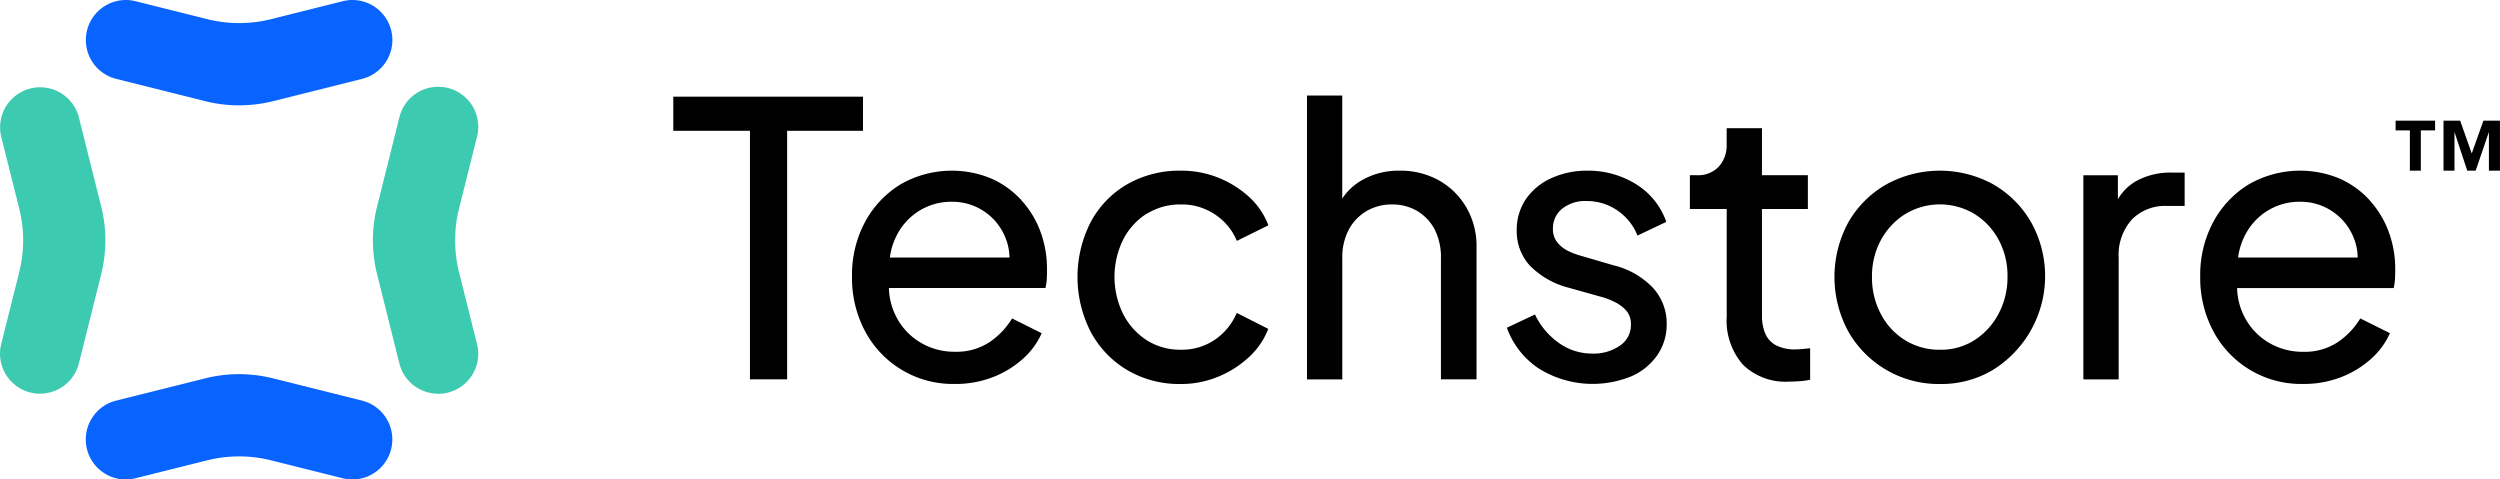 <svg xmlns="http://www.w3.org/2000/svg" width="182.595" height="35.021" viewBox="0 0 182.595 35.021">
  <g id="logo" transform="translate(0.004)">
    <g id="Group_79885" data-name="Group 79885" transform="translate(-0.004 0)">
      <g id="Group_79883" data-name="Group 79883" transform="translate(49.175 6.979)">
        <path id="Path_85194" data-name="Path 85194" d="M168.717,22.24H154.86v2.493h5.6V42.886h2.715V24.733h5.541Z" transform="translate(-154.86 -22.157)"/>
        <path id="Path_85195" data-name="Path 85195" d="M208.36,41.435a6.584,6.584,0,0,0-2.2-1.594,7.518,7.518,0,0,0-6.64.416A7.209,7.209,0,0,0,196.926,43a8.172,8.172,0,0,0-.956,3.991,8.273,8.273,0,0,0,.968,4.02,7.257,7.257,0,0,0,6.541,3.826,7.493,7.493,0,0,0,2.785-.5A7.079,7.079,0,0,0,208.452,53a5.451,5.451,0,0,0,1.372-1.87l-2.162-1.08A5.6,5.6,0,0,1,206,51.793a4.385,4.385,0,0,1-2.521.692,4.8,4.8,0,0,1-2.521-.68,4.655,4.655,0,0,1-1.775-1.912,4.823,4.823,0,0,1-.518-2.064H210.1a4.074,4.074,0,0,0,.1-.734c.01-.251.013-.476.013-.68a7.783,7.783,0,0,0-.47-2.674,6.932,6.932,0,0,0-1.384-2.3Zm-7.51.775a4.408,4.408,0,0,1,2.385-.68,4.165,4.165,0,0,1,3.88,2.48,4.019,4.019,0,0,1,.356,1.594h-8.735a4.854,4.854,0,0,1,.441-1.5,4.542,4.542,0,0,1,1.677-1.9Z" transform="translate(-182.916 -33.773)"/>
        <path id="Path_85196" data-name="Path 85196" d="M252.891,42.4a4.609,4.609,0,0,1,2.5-.68,4.31,4.31,0,0,1,2.48.734,4.247,4.247,0,0,1,1.594,1.927l2.3-1.137a5.326,5.326,0,0,0-1.413-2.08,7.443,7.443,0,0,0-2.245-1.4,7.192,7.192,0,0,0-2.715-.511,7.694,7.694,0,0,0-3.95,1,6.989,6.989,0,0,0-2.661,2.772,8.812,8.812,0,0,0,0,7.983,7.212,7.212,0,0,0,2.661,2.8,7.518,7.518,0,0,0,3.95,1.026A7.011,7.011,0,0,0,258.1,54.3a7.358,7.358,0,0,0,2.245-1.429,5.426,5.426,0,0,0,1.413-2.064l-2.3-1.165a4.478,4.478,0,0,1-1.594,1.953,4.267,4.267,0,0,1-2.48.734,4.536,4.536,0,0,1-2.5-.692,4.95,4.95,0,0,1-1.718-1.9,6.161,6.161,0,0,1,0-5.462,4.867,4.867,0,0,1,1.718-1.886Z" transform="translate(-218.302 -33.766)"/>
        <path id="Path_85197" data-name="Path 85197" d="M310.28,28.188a5.747,5.747,0,0,0-2.9-.721,5.374,5.374,0,0,0-2.883.775,4.187,4.187,0,0,0-1.3,1.261V21.98H300.62V42.712H303.2v-8.84a4.343,4.343,0,0,1,.47-2.093,3.439,3.439,0,0,1,1.3-1.359,3.6,3.6,0,0,1,1.858-.486,3.564,3.564,0,0,1,1.858.486,3.4,3.4,0,0,1,1.261,1.343,4.437,4.437,0,0,1,.457,2.105v8.84h2.6V33.037a5.593,5.593,0,0,0-.733-2.867A5.332,5.332,0,0,0,310.28,28.188Z" transform="translate(-254.336 -21.98)"/>
        <path id="Path_85198" data-name="Path 85198" d="M354.45,46.189l-2.467-.721a5.156,5.156,0,0,1-.886-.333,2.334,2.334,0,0,1-.8-.622,1.533,1.533,0,0,1-.333-1.013,1.831,1.831,0,0,1,.664-1.454,2.689,2.689,0,0,1,1.8-.568,3.917,3.917,0,0,1,2.232.68A3.968,3.968,0,0,1,356.139,44l2.105-1a5.252,5.252,0,0,0-2.216-2.756,6.59,6.59,0,0,0-3.547-.984,6.225,6.225,0,0,0-2.62.54A4.476,4.476,0,0,0,348,41.324a3.97,3.97,0,0,0-.68,2.315,3.707,3.707,0,0,0,.943,2.537,6.086,6.086,0,0,0,2.909,1.648l2.274.638a5.255,5.255,0,0,1,.969.359,2.819,2.819,0,0,1,.886.638,1.485,1.485,0,0,1,.359,1.054,1.8,1.8,0,0,1-.8,1.524,3.365,3.365,0,0,1-2.023.581,4.154,4.154,0,0,1-2.439-.775,5.346,5.346,0,0,1-1.746-2.08l-2.051.968a5.992,5.992,0,0,0,2.356,2.994,7.454,7.454,0,0,0,6.735.553,4.459,4.459,0,0,0,1.9-1.553,3.908,3.908,0,0,0,.68-2.245,3.848,3.848,0,0,0-1-2.661,5.882,5.882,0,0,0-2.826-1.635Z" transform="translate(-285.716 -33.773)"/>
        <path id="Path_85199" data-name="Path 85199" d="M396.451,45.639a3.057,3.057,0,0,1-1.47-.3,1.748,1.748,0,0,1-.791-.873,3.3,3.3,0,0,1-.235-1.289V35.383h3.353V32.916h-3.353V29.48h-2.578v1.191a2.289,2.289,0,0,1-.581,1.623,2.052,2.052,0,0,1-1.578.622h-.527v2.467h2.69v7.843a4.886,4.886,0,0,0,1.191,3.534,4.442,4.442,0,0,0,3.353,1.232c.2,0,.454-.01.749-.029a4.809,4.809,0,0,0,.8-.111v-2.3c-.165.019-.343.038-.527.054a4.921,4.921,0,0,1-.5.029Z" transform="translate(-314.44 -27.098)"/>
        <path id="Path_85200" data-name="Path 85200" d="M433.546,40.257a8.123,8.123,0,0,0-7.827.016,7.415,7.415,0,0,0-2.756,2.759,8.35,8.35,0,0,0,.013,8,7.593,7.593,0,0,0,6.681,3.81,7.363,7.363,0,0,0,3.839-1.013,8.069,8.069,0,0,0,2.813-10.809,7.453,7.453,0,0,0-2.756-2.756Zm.375,9.478a5.093,5.093,0,0,1-1.759,1.912,4.575,4.575,0,0,1-2.509.692,4.747,4.747,0,0,1-2.537-.692,4.911,4.911,0,0,1-1.775-1.912,5.661,5.661,0,0,1-.651-2.715,5.517,5.517,0,0,1,.651-2.69,5.08,5.08,0,0,1,1.775-1.9,4.9,4.9,0,0,1,5.046-.016,4.974,4.974,0,0,1,1.775,1.886,5.5,5.5,0,0,1,.651,2.69,5.7,5.7,0,0,1-.664,2.744Z" transform="translate(-337.139 -33.773)"/>
        <path id="Path_85201" data-name="Path 85201" d="M483.052,40.322a3.667,3.667,0,0,0-1.331,1.324V39.894H479.2V54.805h2.578V45.936a3.886,3.886,0,0,1,.956-2.8,3.391,3.391,0,0,1,2.563-1h1.3V39.7h-.915A5.184,5.184,0,0,0,483.052,40.322Z" transform="translate(-376.21 -34.073)"/>
        <path id="Path_85202" data-name="Path 85202" d="M518.47,41.435a6.583,6.583,0,0,0-2.2-1.594,7.518,7.518,0,0,0-6.64.416A7.209,7.209,0,0,0,507.036,43a8.172,8.172,0,0,0-.956,3.991,8.273,8.273,0,0,0,.969,4.02,7.257,7.257,0,0,0,6.541,3.826,7.493,7.493,0,0,0,2.785-.5A7.078,7.078,0,0,0,518.562,53a5.45,5.45,0,0,0,1.372-1.87l-2.162-1.08a5.6,5.6,0,0,1-1.664,1.746,4.385,4.385,0,0,1-2.521.692,4.8,4.8,0,0,1-2.521-.68,4.656,4.656,0,0,1-1.775-1.912,4.823,4.823,0,0,1-.518-2.064H520.21a4.065,4.065,0,0,0,.1-.734c.01-.251.013-.476.013-.68a7.784,7.784,0,0,0-.47-2.674,6.933,6.933,0,0,0-1.384-2.3Zm-7.51.775a4.407,4.407,0,0,1,2.385-.68,4.165,4.165,0,0,1,3.88,2.48,4.016,4.016,0,0,1,.356,1.594h-8.735a4.855,4.855,0,0,1,.441-1.5,4.543,4.543,0,0,1,1.677-1.9Z" transform="translate(-394.555 -33.773)"/>
        <path id="Path_85203" data-name="Path 85203" d="M551.02,28.471h1.042v2.94h.8v-2.94h1.042V27.76H551.02Z" transform="translate(-425.225 -25.925)"/>
        <path id="Path_85204" data-name="Path 85204" d="M564.952,27.76l-.845,2.382h-.01l-.841-2.382H562.04v3.652h.8v-2.8h.009l.924,2.8h.613l.959-2.8h.01v2.8h.807V27.76Z" transform="translate(-432.745 -25.925)"/>
      </g>
      <g id="Group_79884" data-name="Group 79884" transform="translate(0)">
        <path id="Path_85205" data-name="Path 85205" d="M30.936,7.694a10.173,10.173,0,0,1-2.458-.3L21.953,5.76a2.924,2.924,0,0,1,.7-5.76,2.878,2.878,0,0,1,.714.089L28.615,1.4a9.573,9.573,0,0,0,2.328.286A9.592,9.592,0,0,0,33.27,1.4L38.5.089A2.878,2.878,0,0,1,39.218,0a2.924,2.924,0,0,1,.7,5.76L33.4,7.392a10.193,10.193,0,0,1-2.458.3Z" transform="translate(-13.471 0)" fill="#0963ff"/>
        <path id="Path_85206" data-name="Path 85206" d="M39.2,93.754a2.878,2.878,0,0,1-.714-.089L33.24,92.354a9.621,9.621,0,0,0-4.655,0l-5.243,1.311a2.878,2.878,0,0,1-.714.089,2.924,2.924,0,0,1-.7-5.76l6.525-1.632a10.163,10.163,0,0,1,4.915,0l6.525,1.632a2.924,2.924,0,0,1-.7,5.76h0Z" transform="translate(-13.45 -58.733)" fill="#0963ff"/>
        <path id="Path_85207" data-name="Path 85207" d="M90.538,42.426A2.921,2.921,0,0,1,87.7,40.213L86.07,33.687a10.15,10.15,0,0,1,0-4.919L87.7,22.243a2.923,2.923,0,1,1,5.671,1.419l-1.311,5.243a9.608,9.608,0,0,0,0,4.652L93.373,38.8a2.921,2.921,0,0,1-2.836,3.633Z" transform="translate(-58.532 -13.67)" fill="#3ccab1"/>
        <path id="Path_85208" data-name="Path 85208" d="M2.922,42.412A2.921,2.921,0,0,1,.086,38.78L1.4,33.537a9.608,9.608,0,0,0,0-4.652L.086,23.643a2.923,2.923,0,0,1,5.671-1.419L7.39,28.749a10.15,10.15,0,0,1,0,4.919L5.758,40.193a2.918,2.918,0,0,1-2.836,2.213Z" transform="translate(0.004 -13.656)" fill="#3ccab1"/>
      </g>
    </g>
  </g>
</svg>
